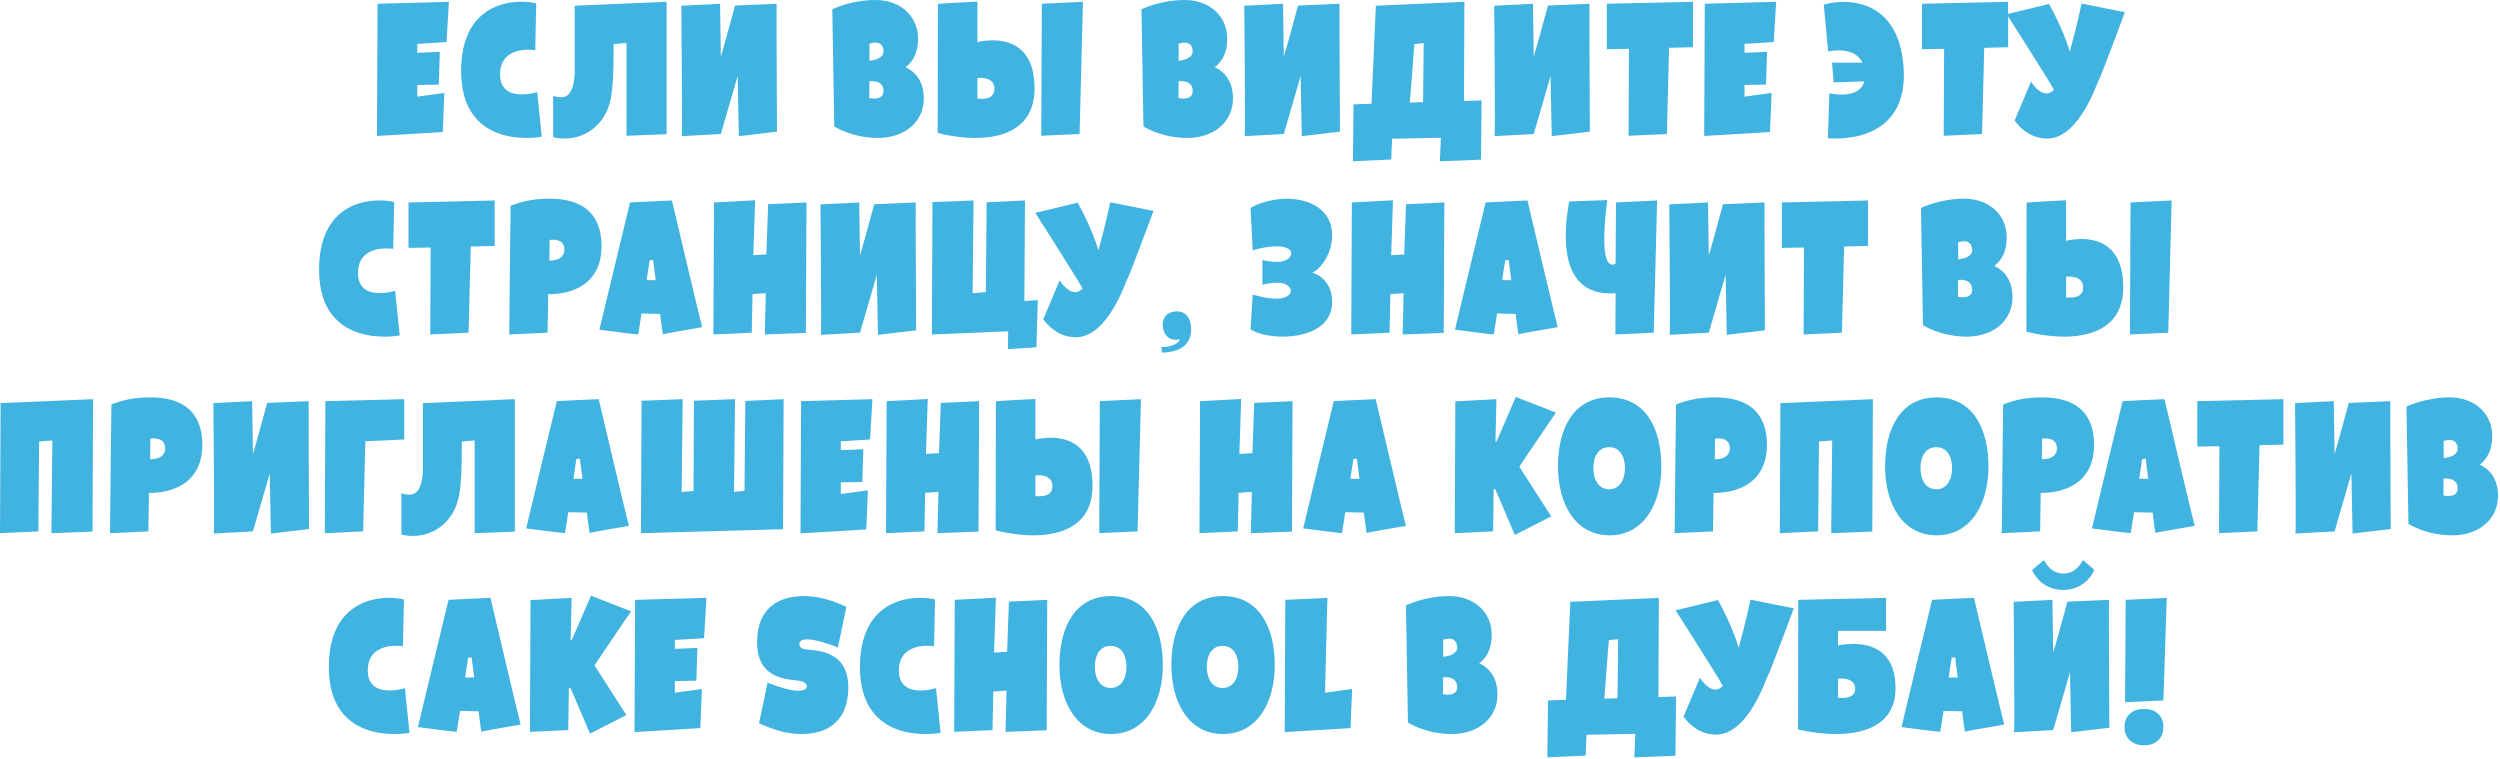 <?xml version="1.0" encoding="UTF-8"?> <svg xmlns="http://www.w3.org/2000/svg" width="843" height="256" viewBox="0 0 843 256" fill="none"><path d="M127.313 1.266L151.37 0.6L150.57 14.194C150.57 14.194 143.906 14.594 140.708 14.794V17.793C143.24 17.726 148.304 17.46 148.304 17.46L147.971 28.522C147.971 28.522 143.906 28.589 140.708 28.655V32.587L149.837 31.321C149.837 31.321 149.437 40.784 149.304 44.516L127.113 45.848L127.313 1.266Z" fill="#41B3E1"></path><path d="M155.493 23.324C155.826 -0.333 174.686 -0.4 180.816 1.133L180.483 16.927C178.751 16.66 168.755 15.727 168.621 24.923C168.488 35.053 181.15 31.054 181.15 31.054L182.682 46.115C182.682 46.115 155.093 51.446 155.493 23.324Z" fill="#41B3E1"></path><path d="M224.781 45.249L211.253 45.782V14.527L206.921 14.861C206.921 25.523 206.655 29.122 206.055 32.72C204.522 41.783 197.658 46.715 190.461 46.715C189.128 46.715 187.795 46.581 186.529 46.248V32.32C187.329 32.654 188.262 32.787 189.262 32.787C192.727 32.787 193.526 28.722 193.793 24.857V1.933L224.781 0.6V45.249Z" fill="#41B3E1"></path><path d="M261.998 44.382L249.137 45.915L248.737 25.656L243.072 45.182C243.072 45.182 229.611 45.915 229.878 45.915C230.144 45.915 229.744 1.933 229.744 1.933L242.806 1.266C242.806 1.266 243.072 19.192 243.072 18.992C243.072 19.392 246.538 6.864 247.87 1.866L261.865 1.266C261.798 5.664 261.998 44.382 261.998 44.382Z" fill="#41B3E1"></path><path d="M281.316 42.65L280.649 3.132C280.649 3.132 286.847 0 295.244 0C303.574 0 309.571 5.398 309.571 13.061C309.571 17.726 307.905 20.725 305.373 22.658C308.971 24.39 311.504 27.656 311.504 33.253C311.504 41.05 305.106 46.515 296.11 46.515C287.247 46.515 281.316 42.65 281.316 42.65ZM293.178 27.389L293.111 33.053C293.111 33.053 298.042 34.253 297.909 30.521C297.776 26.723 293.178 27.389 293.178 27.389ZM293.178 14.727C293.244 14.727 293.178 20.459 293.178 20.459C293.178 20.459 298.109 20.192 297.909 17.127C297.643 12.995 293.178 14.727 293.178 14.727Z" fill="#41B3E1"></path><path d="M316.188 44.849L316.255 1.333C316.455 1.2 329.45 0.533 329.583 0.533V14.194C329.583 14.194 331.782 13.595 334.714 13.595C340.445 13.595 348.842 15.86 348.842 29.855C348.842 42.849 338.846 46.515 328.983 46.515C324.518 46.515 319.787 45.782 316.188 44.849ZM329.583 26.323V33.32H329.916C331.182 33.32 335.314 33.72 335.314 29.921C335.314 26.723 332.315 26.256 330.649 26.256C329.983 26.256 329.583 26.323 329.583 26.323ZM351.308 1.266L365.169 0.6L364.036 45.182L351.108 45.782L351.308 1.266Z" fill="#41B3E1"></path><path d="M385.571 42.65L384.905 3.132C384.905 3.132 391.102 0 399.499 0C407.829 0 413.826 5.398 413.826 13.061C413.826 17.726 412.16 20.725 409.628 22.658C413.227 24.39 415.759 27.656 415.759 33.253C415.759 41.05 409.361 46.515 400.365 46.515C391.502 46.515 385.571 42.65 385.571 42.65ZM397.433 27.389L397.366 33.053C397.366 33.053 402.298 34.253 402.164 30.521C402.031 26.723 397.433 27.389 397.433 27.389ZM397.433 14.727C397.5 14.727 397.433 20.459 397.433 20.459C397.433 20.459 402.364 20.192 402.164 17.127C401.898 12.995 397.433 14.727 397.433 14.727Z" fill="#41B3E1"></path><path d="M451.831 44.382L438.969 45.915L438.57 25.656L432.905 45.182C432.905 45.182 419.444 45.915 419.71 45.915C419.977 45.915 419.577 1.933 419.577 1.933L432.639 1.266C432.639 1.266 432.905 19.192 432.905 18.992C432.905 19.392 436.37 6.864 437.703 1.866L451.698 1.266C451.631 5.664 451.831 44.382 451.831 44.382Z" fill="#41B3E1"></path><path d="M499.391 53.845L485.53 54.378L485.863 46.448L469.403 46.781L469.137 53.779L456.208 54.378L456.408 35.186L462.473 34.986L463.939 1.933L493.793 0.6L493.66 34.053L499.591 33.853L499.391 53.845ZM476.933 14.861L475.401 34.586L479.866 34.453L480.065 14.527L476.933 14.861Z" fill="#41B3E1"></path><path d="M536.107 44.382L523.246 45.915L522.846 25.656L517.181 45.182C517.181 45.182 503.72 45.915 503.987 45.915C504.253 45.915 503.853 1.933 503.853 1.933L516.915 1.266C516.915 1.266 517.181 19.192 517.181 18.992C517.181 19.392 520.647 6.864 521.979 1.866L535.974 1.266C535.907 5.664 536.107 44.382 536.107 44.382Z" fill="#41B3E1"></path><path d="M541.817 16.593V1.266L570.872 0.6V15.927L562.809 16.127L562.076 45.182L549.148 45.782L549.281 16.46L541.817 16.593Z" fill="#41B3E1"></path><path d="M574.855 1.266L598.912 0.6L598.112 14.194C598.112 14.194 591.448 14.594 588.25 14.794V17.793C590.782 17.726 595.847 17.46 595.847 17.46L595.513 28.522C595.513 28.522 591.448 28.589 588.25 28.655V32.587L597.379 31.321C597.379 31.321 596.98 40.784 596.846 44.516L574.655 45.848L574.855 1.266Z" fill="#41B3E1"></path><path d="M641.833 21.925C644.299 49.913 616.377 46.581 616.377 46.581L616.843 31.454C616.843 31.454 626.906 33.853 628.638 27.456L618.309 27.789L617.776 21.125H628.039C625.373 15.727 617.909 17.06 616.443 17.326L614.977 1.599C620.975 -0.333 639.767 -1.666 641.833 21.925Z" fill="#41B3E1"></path><path d="M648.09 16.593V1.266L677.145 0.6V15.927L669.081 16.127L668.348 45.182L655.42 45.782L655.554 16.46L648.09 16.593Z" fill="#41B3E1"></path><path d="M690.057 31.521C690.857 31.521 691.723 31.188 692.59 30.255C690.257 26.123 676.663 4.798 676.663 4.798L690.924 1.333C690.924 1.333 695.589 9.463 697.921 17.393C700.187 9.463 701.919 1.2 701.919 1.2L716.513 4.132C716.513 4.132 707.984 27.056 707.717 26.989C707.45 26.923 701.386 46.715 690.324 46.715C685.593 46.715 681.927 44.182 679.328 40.65L684.859 27.522C685.259 28.189 687.525 31.521 690.057 31.521Z" fill="#41B3E1"></path><path d="M107.596 90.324C107.929 66.667 126.788 66.6 132.919 68.133L132.586 83.927C130.853 83.66 120.857 82.727 120.724 91.923C120.591 102.053 133.252 98.054 133.252 98.054L134.785 113.115C134.785 113.115 107.196 118.446 107.596 90.324Z" fill="#41B3E1"></path><path d="M137.747 83.593V68.266L166.802 67.6V82.927L158.739 83.127L158.006 112.182L145.078 112.782L145.211 83.46L137.747 83.593Z" fill="#41B3E1"></path><path d="M172.184 69.399C172.184 69.332 176.849 67.466 181.847 67.133C186.845 66.8 202.839 65.734 202.839 82.994C202.839 100.32 184.846 99.187 184.846 99.187L184.646 112.182L171.718 112.782C171.718 112.782 172.118 69.732 172.184 69.399ZM185.313 80.928C185.379 80.928 185.246 87.858 185.246 87.858C185.246 87.858 190.244 88.125 190.311 84.26C190.377 79.928 185.246 80.928 185.313 80.928Z" fill="#41B3E1"></path><path d="M212.454 68.266C212.52 68.2 226.581 67.6 226.581 67.6C226.581 67.6 236.644 110.316 236.777 110.316C236.911 110.316 223.516 112.582 223.516 112.715C223.516 112.782 223.05 109.783 222.583 105.851L216.319 105.718C215.719 109.716 215.186 112.782 215.186 112.782C215.053 112.848 202.125 111.182 202.125 111.182C202.125 111.182 212.387 68.333 212.454 68.266ZM220.251 87.658L219.051 87.792C219.051 87.792 218.585 90.724 218.052 94.456H221.117C220.584 90.724 220.251 87.658 220.251 87.658Z" fill="#41B3E1"></path><path d="M271.749 112.249L257.888 112.782L258.221 98.854L253.756 99.187L253.489 112.182L240.561 112.782L240.761 68.266L254.622 67.533L254.023 86.059L258.421 85.793L259.021 68.866L271.949 68.266L271.749 112.249Z" fill="#41B3E1"></path><path d="M308.919 111.382L296.058 112.915L295.658 92.656L289.994 112.182C289.994 112.182 276.532 112.915 276.799 112.915C277.065 112.915 276.666 68.933 276.666 68.933L289.727 68.266C289.727 68.266 289.994 86.192 289.994 85.992C289.994 86.392 293.459 73.864 294.792 68.866L308.786 68.266C308.719 72.664 308.919 111.382 308.919 111.382Z" fill="#41B3E1"></path><path d="M314.43 68.133L328.291 67.6L327.958 98.854L332.422 98.521L332.689 68.2L345.617 67.6L345.417 101.52L349.949 101.186L349.482 117.113L339.886 117.713L339.953 111.715L314.23 112.782L314.43 68.133Z" fill="#41B3E1"></path><path d="M362.519 98.521C363.319 98.521 364.185 98.188 365.052 97.255C362.719 93.123 349.125 71.798 349.125 71.798L363.386 68.333C363.386 68.333 368.05 76.463 370.383 84.393C372.649 76.463 374.381 68.2 374.381 68.2L388.975 71.132C388.975 71.132 380.445 94.056 380.179 93.989C379.912 93.923 373.848 113.715 362.786 113.715C358.054 113.715 354.389 111.182 351.79 107.65L357.321 94.522C357.721 95.189 359.987 98.521 362.519 98.521Z" fill="#41B3E1"></path><path d="M392.147 110.449C391.747 107.784 392.88 105.451 396.079 105.051C399.544 104.585 401.343 107.051 401.61 109.983C402.143 116.514 397.611 118.713 391.88 118.913L391.614 117.047C393.613 117.047 396.945 116.58 397.945 114.381C394.746 115.247 392.48 113.248 392.147 110.449Z" fill="#41B3E1"></path><path d="M430.41 100.72C433.675 100.72 435.275 99.387 435.275 97.988C435.275 96.721 433.609 95.322 430.743 95.322C428.611 95.322 426.545 95.788 425.812 95.988C425.745 95.988 425.745 96.055 425.678 96.055V87.658C425.745 87.658 425.745 87.725 425.812 87.725C426.545 87.925 428.611 88.325 430.743 88.325C433.542 88.325 435.408 86.859 435.408 85.459C435.408 84.193 433.942 83.06 430.41 83.06C426.811 83.06 422.413 84.393 422.413 84.393L421.68 70.132C424.012 68.599 429.41 67 433.742 67C441.739 67 449.202 70.732 449.202 79.328C449.202 86.059 444.871 91.057 442.472 91.923C444.871 92.656 449.202 95.189 449.202 101.853C449.202 110.449 440.472 113.515 432.542 113.515C428.144 113.515 424.012 112.582 421.68 111.049L422.413 99.32C422.413 99.32 426.811 100.72 430.41 100.72Z" fill="#41B3E1"></path><path d="M486.832 112.249L472.971 112.782L473.304 98.854L468.839 99.187L468.573 112.182L455.645 112.782L455.844 68.266L469.706 67.533L469.106 86.059L473.504 85.793L474.104 68.866L487.032 68.266L486.832 112.249Z" fill="#41B3E1"></path><path d="M500.945 68.266C501.012 68.2 515.073 67.6 515.073 67.6C515.073 67.6 525.135 110.316 525.269 110.316C525.402 110.316 512.007 112.582 512.007 112.715C512.007 112.782 511.541 109.783 511.074 105.851L504.81 105.718C504.21 109.716 503.677 112.782 503.677 112.782C503.544 112.848 490.616 111.182 490.616 111.182C490.616 111.182 500.878 68.333 500.945 68.266ZM508.742 87.658L507.542 87.792C507.542 87.792 507.076 90.724 506.543 94.456H509.608C509.075 90.724 508.742 87.658 508.742 87.658Z" fill="#41B3E1"></path><path d="M543.247 98.921H542.581C523.055 98.721 528.52 71.665 529.119 67.933L541.981 67.466C541.581 70.332 539.115 89.258 543.713 89.258C544.18 89.258 544.446 89.124 544.78 88.858L544.913 68.266L558.774 67.6L557.641 112.182L544.713 112.782L544.78 98.854C544.247 98.921 543.78 98.921 543.247 98.921Z" fill="#41B3E1"></path><path d="M595.133 111.382L582.271 112.915L581.872 92.656L576.207 112.182C576.207 112.182 562.746 112.915 563.012 112.915C563.279 112.915 562.879 68.933 562.879 68.933L575.941 68.266C575.941 68.266 576.207 86.192 576.207 85.992C576.207 86.392 579.672 73.864 581.005 68.866L595 68.266C594.933 72.664 595.133 111.382 595.133 111.382Z" fill="#41B3E1"></path><path d="M600.843 83.593V68.266L629.898 67.6V82.927L621.835 83.127L621.102 112.182L608.174 112.782L608.307 83.46L600.843 83.593Z" fill="#41B3E1"></path><path d="M648.422 109.65L647.755 70.132C647.755 70.132 653.953 67 662.349 67C670.679 67 676.677 72.398 676.677 80.061C676.677 84.726 675.011 87.725 672.479 89.658C676.077 91.39 678.609 94.656 678.609 100.253C678.609 108.05 672.212 113.515 663.216 113.515C654.352 113.515 648.422 109.65 648.422 109.65ZM660.283 94.389L660.217 100.053C660.217 100.053 665.148 101.253 665.015 97.521C664.882 93.723 660.283 94.389 660.283 94.389ZM660.283 81.727C660.35 81.727 660.283 87.459 660.283 87.459C660.283 87.459 665.215 87.192 665.015 84.126C664.748 79.995 660.283 81.727 660.283 81.727Z" fill="#41B3E1"></path><path d="M683.294 111.849L683.361 68.333C683.561 68.2 696.555 67.533 696.689 67.533V81.194C696.689 81.194 698.888 80.595 701.82 80.595C707.551 80.595 715.948 82.86 715.948 96.855C715.948 109.85 705.952 113.515 696.089 113.515C691.624 113.515 686.893 112.782 683.294 111.849ZM696.689 93.323V100.32H697.022C698.288 100.32 702.42 100.72 702.42 96.921C702.42 93.723 699.421 93.256 697.755 93.256C697.088 93.256 696.689 93.323 696.689 93.323ZM718.413 68.266L732.274 67.6L731.142 112.182L718.213 112.782L718.413 68.266Z" fill="#41B3E1"></path><path d="M31.188 179.249L17.326 179.782L17.66 148.528L13.195 148.861L12.928 179.182L0 179.782L0.2 135.933L31.387 134.6L31.188 179.249Z" fill="#41B3E1"></path><path d="M37.57 136.399C37.57 136.332 42.235 134.466 47.233 134.133C52.231 133.8 68.225 132.734 68.225 149.994C68.225 167.32 50.232 166.187 50.232 166.187L50.032 179.182L37.104 179.782C37.104 179.782 37.504 136.732 37.57 136.399ZM50.699 147.928C50.765 147.928 50.632 154.858 50.632 154.858C50.632 154.858 55.63 155.125 55.697 151.26C55.763 146.928 50.632 147.928 50.699 147.928Z" fill="#41B3E1"></path><path d="M104.216 178.382L91.355 179.915L90.955 159.656L85.29 179.182C85.29 179.182 71.829 179.915 72.096 179.915C72.362 179.915 71.962 135.933 71.962 135.933L85.024 135.266C85.024 135.266 85.29 153.192 85.29 152.992C85.29 153.392 88.756 140.864 90.088 135.866L104.083 135.266C104.016 139.664 104.216 178.382 104.216 178.382Z" fill="#41B3E1"></path><path d="M109.726 135.266L136.316 134.6V148.194L123.188 148.794L122.455 179.182L109.526 179.782L109.726 135.266Z" fill="#41B3E1"></path><path d="M173.597 179.249L160.069 179.782V148.528L155.737 148.861C155.737 159.523 155.471 163.122 154.871 166.72C153.338 175.783 146.474 180.715 139.277 180.715C137.944 180.715 136.611 180.581 135.345 180.248V166.32C136.145 166.654 137.078 166.787 138.078 166.787C141.543 166.787 142.343 162.722 142.609 158.857V135.933L173.597 134.6V179.249Z" fill="#41B3E1"></path><path d="M187.757 135.266C187.823 135.2 201.884 134.6 201.884 134.6C201.884 134.6 211.947 177.316 212.08 177.316C212.214 177.316 198.819 179.582 198.819 179.715C198.819 179.782 198.352 176.783 197.886 172.851L191.622 172.718C191.022 176.716 190.489 179.782 190.489 179.782C190.356 179.848 177.427 178.182 177.427 178.182C177.427 178.182 187.69 135.333 187.757 135.266ZM195.554 154.658L194.354 154.792C194.354 154.792 193.888 157.724 193.354 161.456H196.42C195.887 157.724 195.554 154.658 195.554 154.658Z" fill="#41B3E1"></path><path d="M233.99 135.133L247.518 134.6H247.851L247.518 165.854L251.05 165.521L251.317 135.2L264.245 134.6L264.045 178.449L216.131 179.782L216.331 135.133L230.192 134.6L229.859 165.854L233.857 165.587L233.99 135.133Z" fill="#41B3E1"></path><path d="M270.127 135.266L294.184 134.6L293.384 148.194C293.384 148.194 286.72 148.594 283.521 148.794V151.793C286.054 151.726 291.118 151.46 291.118 151.46L290.785 162.522C290.785 162.522 286.72 162.589 283.521 162.655V166.587L292.651 165.321C292.651 165.321 292.251 174.784 292.118 178.516L269.927 179.848L270.127 135.266Z" fill="#41B3E1"></path><path d="M329.961 179.249L316.1 179.782L316.433 165.854L311.968 166.187L311.702 179.182L298.774 179.782L298.974 135.266L312.835 134.533L312.235 153.059L316.633 152.792L317.233 135.866L330.161 135.266L329.961 179.249Z" fill="#41B3E1"></path><path d="M335.744 178.849L335.811 135.333C336.011 135.2 349.006 134.533 349.139 134.533V148.194C349.139 148.194 351.338 147.595 354.27 147.595C360.001 147.595 368.398 149.86 368.398 163.855C368.398 176.85 358.402 180.515 348.539 180.515C344.074 180.515 339.343 179.782 335.744 178.849ZM349.139 160.323V167.32H349.472C350.738 167.32 354.87 167.72 354.87 163.921C354.87 160.723 351.871 160.256 350.205 160.256C349.539 160.256 349.139 160.323 349.139 160.323ZM370.864 135.266L384.725 134.6L383.592 179.182L370.664 179.782L370.864 135.266Z" fill="#41B3E1"></path><path d="M435.648 179.249L421.787 179.782L422.12 165.854L417.655 166.187L417.389 179.182L404.461 179.782L404.66 135.266L418.522 134.533L417.922 153.059L422.32 152.792L422.92 135.866L435.848 135.266L435.648 179.249Z" fill="#41B3E1"></path><path d="M449.761 135.266C449.828 135.2 463.889 134.6 463.889 134.6C463.889 134.6 473.951 177.316 474.085 177.316C474.218 177.316 460.823 179.582 460.823 179.715C460.823 179.782 460.357 176.783 459.89 172.851L453.626 172.718C453.027 176.716 452.493 179.782 452.493 179.782C452.36 179.848 439.432 178.182 439.432 178.182C439.432 178.182 449.695 135.333 449.761 135.266ZM457.558 154.658L456.359 154.792C456.359 154.792 455.892 157.724 455.359 161.456H458.424C457.891 157.724 457.558 154.658 457.558 154.658Z" fill="#41B3E1"></path><path d="M504.604 148.927L511.135 133.867L524.663 139.131C524.663 139.131 514.001 154.725 512.335 157.391C514.934 161.456 523.064 174.117 523.064 174.117L510.802 180.381L504.204 164.921H503.671L503.471 179.182L490.543 179.782L490.743 135.333L504.604 134.6L504.271 148.927H504.604Z" fill="#41B3E1"></path><path d="M525.348 157.257C525.348 144.396 530.679 134 542.741 134C554.803 134 560.2 144.396 560.2 157.257C560.2 170.119 554.136 180.515 542.741 180.515C531.345 180.515 525.348 170.119 525.348 157.257ZM537.276 157.857C537.276 161.856 539.142 164.988 542.607 164.988C546.073 164.988 547.939 161.856 547.939 157.857C547.939 153.992 546.273 150.793 542.607 150.793C538.942 150.793 537.276 153.992 537.276 157.857Z" fill="#41B3E1"></path><path d="M565.159 136.399C565.159 136.332 569.824 134.466 574.822 134.133C579.82 133.8 595.813 132.734 595.813 149.994C595.813 167.32 577.82 166.187 577.82 166.187L577.62 179.182L564.692 179.782C564.692 179.782 565.092 136.732 565.159 136.399ZM578.287 147.928C578.353 147.928 578.22 154.858 578.22 154.858C578.22 154.858 583.218 155.125 583.285 151.26C583.351 146.928 578.22 147.928 578.287 147.928Z" fill="#41B3E1"></path><path d="M631.338 179.249L617.477 179.782L617.81 148.528L613.345 148.861L613.079 179.182L600.15 179.782L600.35 135.933L631.538 134.6L631.338 179.249Z" fill="#41B3E1"></path><path d="M635.655 157.257C635.655 144.396 640.986 134 653.048 134C665.11 134 670.508 144.396 670.508 157.257C670.508 170.119 664.443 180.515 653.048 180.515C641.653 180.515 635.655 170.119 635.655 157.257ZM647.584 157.857C647.584 161.856 649.449 164.988 652.915 164.988C656.38 164.988 658.246 161.856 658.246 157.857C658.246 153.992 656.58 150.793 652.915 150.793C649.25 150.793 647.584 153.992 647.584 157.857Z" fill="#41B3E1"></path><path d="M675.466 136.399C675.466 136.332 680.131 134.466 685.129 134.133C690.127 133.8 706.121 132.734 706.121 149.994C706.121 167.32 688.128 166.187 688.128 166.187L687.928 179.182L675 179.782C675 179.782 675.4 136.732 675.466 136.399ZM688.594 147.928C688.661 147.928 688.528 154.858 688.528 154.858C688.528 154.858 693.526 155.125 693.592 151.26C693.659 146.928 688.528 147.928 688.594 147.928Z" fill="#41B3E1"></path><path d="M715.736 135.266C715.802 135.2 729.863 134.6 729.863 134.6C729.863 134.6 739.926 177.316 740.059 177.316C740.192 177.316 726.798 179.582 726.798 179.715C726.798 179.782 726.331 176.783 725.865 172.851L719.601 172.718C719.001 176.716 718.468 179.782 718.468 179.782C718.334 179.848 705.406 178.182 705.406 178.182C705.406 178.182 715.669 135.333 715.736 135.266ZM723.532 154.658L722.333 154.792C722.333 154.792 721.866 157.724 721.333 161.456H724.399C723.866 157.724 723.532 154.658 723.532 154.658Z" fill="#41B3E1"></path><path d="M740.924 150.593V135.266L769.979 134.6V149.927L761.915 150.127L761.182 179.182L748.254 179.782L748.387 150.46L740.924 150.593Z" fill="#41B3E1"></path><path d="M806.149 178.382L793.287 179.915L792.887 159.656L787.223 179.182C787.223 179.182 773.762 179.915 774.028 179.915C774.295 179.915 773.895 135.933 773.895 135.933L786.956 135.266C786.956 135.266 787.223 153.192 787.223 152.992C787.223 153.392 790.688 140.864 792.021 135.866L806.016 135.266C805.949 139.664 806.149 178.382 806.149 178.382Z" fill="#41B3E1"></path><path d="M812.126 176.65L811.459 137.132C811.459 137.132 817.657 134 826.053 134C834.383 134 840.381 139.398 840.381 147.061C840.381 151.726 838.715 154.725 836.183 156.658C839.781 158.39 842.313 161.656 842.313 167.253C842.313 175.05 835.916 180.515 826.92 180.515C818.056 180.515 812.126 176.65 812.126 176.65ZM823.987 161.389L823.921 167.053C823.921 167.053 828.852 168.253 828.719 164.521C828.586 160.723 823.987 161.389 823.987 161.389ZM823.987 148.727C824.054 148.727 823.987 154.458 823.987 154.458C823.987 154.458 828.919 154.192 828.719 151.126C828.452 146.995 823.987 148.727 823.987 148.727Z" fill="#41B3E1"></path><path d="M110.882 224.324C111.215 200.667 130.075 200.6 136.205 202.133L135.872 217.927C134.14 217.66 124.144 216.727 124.01 225.923C123.877 236.053 136.539 232.054 136.539 232.054L138.071 247.115C138.071 247.115 110.482 252.446 110.882 224.324Z" fill="#41B3E1"></path><path d="M151.248 202.266C151.314 202.2 165.376 201.6 165.376 201.6C165.376 201.6 175.438 244.316 175.571 244.316C175.705 244.316 162.31 246.582 162.31 246.715C162.31 246.782 161.844 243.783 161.377 239.851L155.113 239.718C154.513 243.716 153.98 246.782 153.98 246.782C153.847 246.848 140.919 245.182 140.919 245.182C140.919 245.182 151.181 202.333 151.248 202.266ZM159.045 221.658L157.845 221.792C157.845 221.792 157.379 224.724 156.846 228.456H159.911C159.378 224.724 159.045 221.658 159.045 221.658Z" fill="#41B3E1"></path><path d="M192.75 215.927L199.281 200.867L212.809 206.131C212.809 206.131 202.146 221.725 200.48 224.391C203.079 228.456 211.209 241.117 211.209 241.117L198.947 247.381L192.35 231.921H191.817L191.617 246.182L178.689 246.782L178.889 202.333L192.75 201.6L192.417 215.927H192.75Z" fill="#41B3E1"></path><path d="M214.16 202.266L238.217 201.6L237.417 215.194C237.417 215.194 230.753 215.594 227.554 215.794V218.793C230.087 218.726 235.151 218.46 235.151 218.46L234.818 229.522C234.818 229.522 230.753 229.589 227.554 229.655V233.587L236.684 232.321C236.684 232.321 236.284 241.784 236.151 245.516L213.96 246.848L214.16 202.266Z" fill="#41B3E1"></path><path d="M286.069 231.921C285.936 244.183 277.939 247.515 270.342 247.515C264.811 247.515 260.213 245.782 255.948 243.916L258.813 230.188C262.612 231.721 266.677 232.921 269.209 232.921C270.675 232.921 271.941 232.521 272.074 231.521C272.074 229.988 269.875 229.522 268.809 229.455C263.345 228.989 255.281 227.723 255.281 216.594C255.281 204.332 263.411 201 271.008 201C276.539 201 281.138 202.733 285.402 204.599L282.537 218.326C278.738 216.794 274.673 215.594 272.141 215.594C270.675 215.594 269.675 215.994 269.542 216.994C269.476 218.86 271.408 218.993 272.541 219.059C278.005 219.526 286.069 220.792 286.069 231.921Z" fill="#41B3E1"></path><path d="M289.977 224.324C290.31 200.667 309.17 200.6 315.3 202.133L314.967 217.927C313.235 217.66 303.239 216.727 303.105 225.923C302.972 236.053 315.634 232.054 315.634 232.054L317.166 247.115C317.166 247.115 289.577 252.446 289.977 224.324Z" fill="#41B3E1"></path><path d="M352.934 246.249L339.073 246.782L339.406 232.854L334.941 233.187L334.674 246.182L321.746 246.782L321.946 202.266L335.807 201.533L335.208 220.059L339.606 219.792L340.206 202.866L353.134 202.266L352.934 246.249Z" fill="#41B3E1"></path><path d="M357.251 224.257C357.251 211.396 362.582 201 374.644 201C386.706 201 392.104 211.396 392.104 224.257C392.104 237.119 386.039 247.515 374.644 247.515C363.248 247.515 357.251 237.119 357.251 224.257ZM369.179 224.857C369.179 228.856 371.045 231.988 374.511 231.988C377.976 231.988 379.842 228.856 379.842 224.857C379.842 220.992 378.176 217.793 374.511 217.793C370.845 217.793 369.179 220.992 369.179 224.857Z" fill="#41B3E1"></path><path d="M394.996 224.257C394.996 211.396 400.327 201 412.389 201C424.451 201 429.849 211.396 429.849 224.257C429.849 237.119 423.785 247.515 412.389 247.515C400.994 247.515 394.996 237.119 394.996 224.257ZM406.925 224.857C406.925 228.856 408.791 231.988 412.256 231.988C415.721 231.988 417.587 228.856 417.587 224.857C417.587 220.992 415.921 217.793 412.256 217.793C408.591 217.793 406.925 220.992 406.925 224.857Z" fill="#41B3E1"></path><path d="M433.408 202.266L447.602 201.6L446.802 233.587L455.932 232.321C455.932 232.321 455.532 241.784 455.399 245.516L433.208 246.848L433.408 202.266Z" fill="#41B3E1"></path><path d="M474.761 243.65L474.094 204.132C474.094 204.132 480.292 201 488.688 201C497.018 201 503.016 206.398 503.016 214.061C503.016 218.726 501.35 221.725 498.818 223.658C502.416 225.39 504.948 228.656 504.948 234.253C504.948 242.05 498.551 247.515 489.555 247.515C480.692 247.515 474.761 243.65 474.761 243.65ZM486.622 228.389L486.556 234.053C486.556 234.053 491.487 235.253 491.354 231.521C491.221 227.723 486.622 228.389 486.622 228.389ZM486.622 215.727C486.689 215.727 486.622 221.458 486.622 221.458C486.622 221.458 491.554 221.192 491.354 218.126C491.087 213.995 486.622 215.727 486.622 215.727Z" fill="#41B3E1"></path><path d="M564.957 254.845L551.096 255.378L551.429 247.448L534.969 247.781L534.703 254.778L521.775 255.378L521.974 236.186L528.039 235.986L529.505 202.933L559.36 201.6L559.226 235.053L565.157 234.853L564.957 254.845ZM542.5 215.861L540.967 235.586L545.432 235.453L545.632 215.528L542.5 215.861Z" fill="#41B3E1"></path><path d="M578.416 232.521C579.216 232.521 580.082 232.188 580.948 231.255C578.616 227.123 565.021 205.798 565.021 205.798L579.282 202.333C579.282 202.333 583.947 210.463 586.279 218.393C588.545 210.463 590.278 202.2 590.278 202.2L604.872 205.132C604.872 205.132 596.342 228.056 596.076 227.989C595.809 227.923 589.745 247.715 578.682 247.715C573.951 247.715 570.286 245.182 567.687 241.65L573.218 228.522C573.618 229.189 575.884 232.521 578.416 232.521Z" fill="#41B3E1"></path><path d="M606.311 245.982L606.378 202.266L635.966 201.6V212.729H619.772V217.66C619.772 217.66 621.971 217.127 624.97 217.127C630.701 217.127 639.165 219.193 639.165 232.121C639.165 244.116 629.102 247.515 619.173 247.515C614.708 247.515 609.91 246.848 606.311 245.982ZM619.772 228.856V235.32H620.106C621.372 235.32 625.57 235.719 625.57 232.188C625.57 229.255 622.505 228.789 620.839 228.789C620.172 228.789 619.772 228.856 619.772 228.856Z" fill="#41B3E1"></path><path d="M651.503 202.266C651.57 202.2 665.631 201.6 665.631 201.6C665.631 201.6 675.694 244.316 675.827 244.316C675.96 244.316 662.566 246.582 662.566 246.715C662.566 246.782 662.099 243.783 661.633 239.851L655.368 239.718C654.769 243.716 654.236 246.782 654.236 246.782C654.102 246.848 641.174 245.182 641.174 245.182C641.174 245.182 651.437 202.333 651.503 202.266ZM659.3 221.658L658.101 221.792C658.101 221.792 657.634 224.724 657.101 228.456H660.167C659.633 224.724 659.3 221.658 659.3 221.658Z" fill="#41B3E1"></path><path d="M698.403 246.915L698.004 226.656L692.339 246.182C692.339 246.182 678.878 246.915 679.144 246.915C679.411 246.915 679.011 202.933 679.011 202.933L692.073 202.266C692.073 202.266 692.339 220.192 692.339 219.992C692.339 220.392 695.804 207.864 697.137 202.866L711.132 202.266C711.065 206.664 711.265 245.382 711.265 245.382L698.403 246.915ZM702.402 188.872C700.536 192.137 698.337 193.403 695.804 193.403C693.272 193.403 691.006 192.137 689.207 188.872L685.209 192.204C687.075 196.468 691.206 198.934 695.671 198.934C700.403 198.934 704.334 196.402 706.2 192.137L702.402 188.872Z" fill="#41B3E1"></path><path d="M716.775 202.266L730.636 201.6L729.503 236.186L716.575 236.786L716.775 202.266ZM716.375 245.182C716.375 248.648 718.708 251.313 722.973 251.313C727.238 251.313 729.503 248.648 729.503 245.182C729.503 241.85 727.438 239.051 722.973 239.051C718.441 239.051 716.375 241.85 716.375 245.182Z" fill="#41B3E1"></path></svg> 